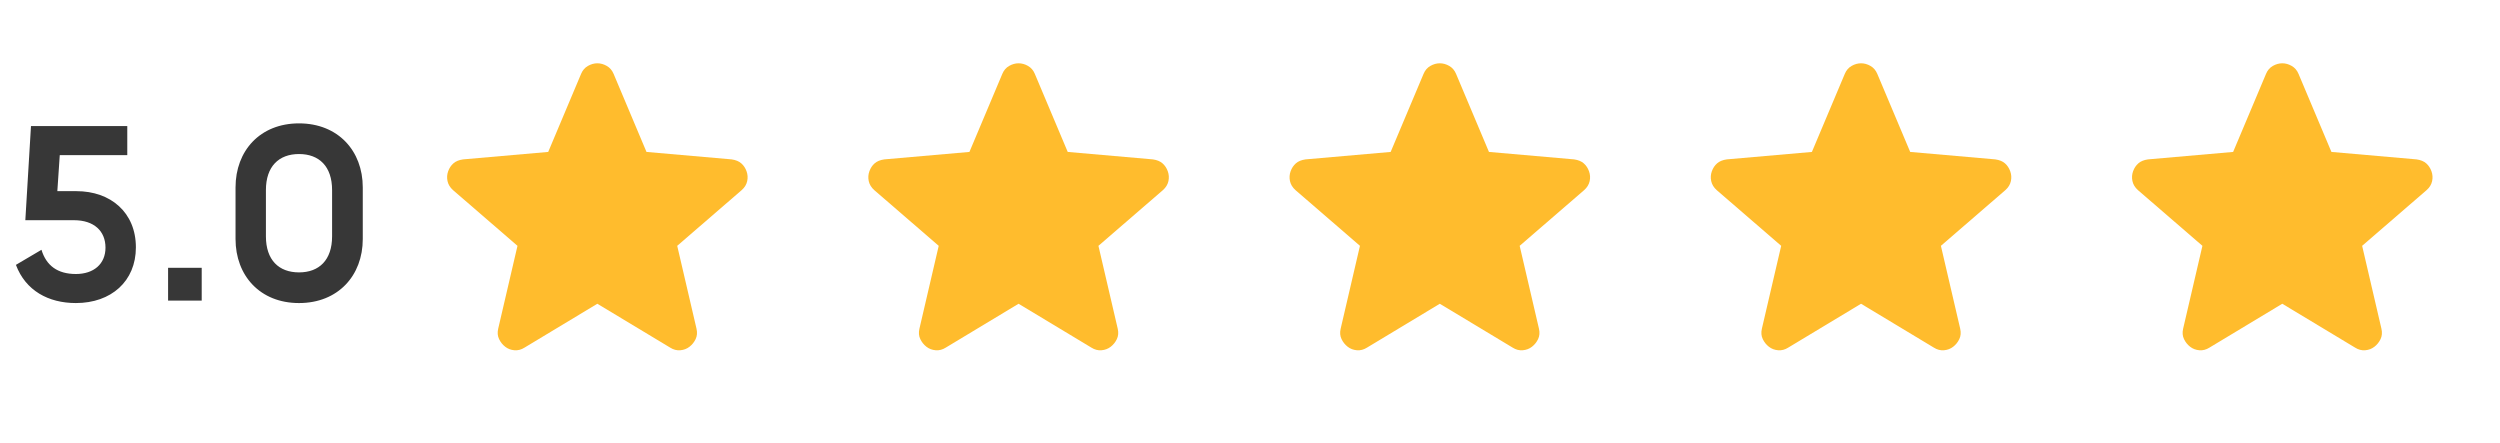 <svg width="158" height="28" viewBox="0 0 158 28" fill="none" xmlns="http://www.w3.org/2000/svg">
<path d="M4.797 19.153C3.063 19.153 1.618 18.371 1.006 16.739L2.621 15.787C2.927 16.79 3.641 17.317 4.797 17.317C5.919 17.317 6.667 16.688 6.667 15.651C6.667 14.597 5.936 13.917 4.678 13.917H1.601L1.958 7.967H8.044V9.803H3.777L3.624 12.081H4.831C6.99 12.081 8.588 13.424 8.588 15.634C8.588 17.776 7.024 19.153 4.797 19.153ZM10.623 19V16.926H12.748V19H10.623ZM18.898 19.153C16.433 19.153 14.886 17.419 14.886 15.107V11.843C14.886 9.531 16.433 7.797 18.898 7.797C21.363 7.797 22.927 9.531 22.927 11.843V15.107C22.927 17.419 21.363 19.153 18.898 19.153ZM18.898 17.215C20.172 17.215 20.988 16.433 20.988 14.937V12.013C20.988 10.517 20.172 9.735 18.898 9.735C17.622 9.735 16.806 10.517 16.806 12.013V14.937C16.806 16.433 17.622 17.215 18.898 17.215Z" fill="#373737"/>
<path d="M37.752 19.197L33.149 21.97C32.946 22.099 32.733 22.155 32.511 22.136C32.289 22.118 32.095 22.044 31.929 21.914C31.762 21.785 31.633 21.623 31.541 21.428C31.448 21.234 31.43 21.017 31.485 20.777L32.705 15.536L28.629 12.014C28.444 11.848 28.329 11.658 28.283 11.445C28.237 11.232 28.251 11.024 28.324 10.822C28.398 10.618 28.509 10.452 28.657 10.323C28.805 10.193 29.008 10.11 29.267 10.073L34.647 9.602L36.726 4.666C36.819 4.444 36.962 4.277 37.157 4.166C37.351 4.055 37.55 4 37.752 4C37.956 4 38.154 4.055 38.348 4.166C38.542 4.277 38.685 4.444 38.779 4.666L40.858 9.602L46.238 10.073C46.497 10.11 46.7 10.193 46.848 10.323C46.996 10.452 47.107 10.618 47.181 10.822C47.255 11.025 47.269 11.233 47.223 11.446C47.177 11.659 47.062 11.849 46.876 12.014L42.8 15.536L44.02 20.777C44.075 21.018 44.057 21.235 43.964 21.43C43.872 21.624 43.742 21.786 43.576 21.914C43.41 22.044 43.215 22.118 42.994 22.136C42.772 22.155 42.559 22.099 42.356 21.97L37.752 19.197Z" fill="#FFBC2D"/>
<path d="M64.374 19.197L59.771 21.97C59.567 22.099 59.355 22.155 59.133 22.136C58.911 22.118 58.717 22.044 58.55 21.914C58.384 21.785 58.255 21.623 58.162 21.428C58.07 21.234 58.051 21.017 58.107 20.777L59.327 15.536L55.251 12.014C55.066 11.848 54.95 11.658 54.904 11.445C54.859 11.232 54.872 11.024 54.946 10.822C55.019 10.618 55.13 10.452 55.278 10.323C55.426 10.193 55.63 10.11 55.888 10.073L61.268 9.602L63.348 4.666C63.44 4.444 63.584 4.277 63.778 4.166C63.973 4.055 64.171 4 64.374 4C64.577 4 64.776 4.055 64.97 4.166C65.163 4.277 65.307 4.444 65.4 4.666L67.48 9.602L72.86 10.073C73.119 10.11 73.322 10.193 73.47 10.323C73.618 10.452 73.729 10.618 73.803 10.822C73.876 11.025 73.891 11.233 73.845 11.446C73.799 11.659 73.683 11.849 73.498 12.014L69.421 15.536L70.641 20.777C70.697 21.018 70.678 21.235 70.586 21.43C70.493 21.624 70.364 21.786 70.198 21.914C70.031 22.044 69.837 22.118 69.615 22.136C69.393 22.155 69.181 22.099 68.977 21.97L64.374 19.197Z" fill="#FFBC2D"/>
<path d="M90.996 19.197L86.393 21.97C86.189 22.099 85.977 22.155 85.755 22.136C85.533 22.118 85.339 22.044 85.173 21.914C85.006 21.785 84.877 21.623 84.784 21.428C84.692 21.234 84.673 21.017 84.729 20.777L85.949 15.536L81.873 12.014C81.688 11.848 81.572 11.658 81.526 11.445C81.481 11.232 81.494 11.024 81.567 10.822C81.641 10.618 81.752 10.452 81.9 10.323C82.048 10.193 82.252 10.11 82.51 10.073L87.89 9.602L89.97 4.666C90.062 4.444 90.206 4.277 90.4 4.166C90.595 4.055 90.793 4 90.996 4C91.2 4 91.398 4.055 91.592 4.166C91.785 4.277 91.929 4.444 92.022 4.666L94.102 9.602L99.482 10.073C99.741 10.11 99.944 10.193 100.092 10.323C100.24 10.452 100.351 10.618 100.425 10.822C100.499 11.025 100.513 11.233 100.467 11.446C100.421 11.659 100.305 11.849 100.12 12.014L96.043 15.536L97.263 20.777C97.319 21.018 97.3 21.235 97.208 21.43C97.115 21.624 96.986 21.786 96.82 21.914C96.653 22.044 96.459 22.118 96.237 22.136C96.015 22.155 95.803 22.099 95.6 21.97L90.996 19.197Z" fill="#FFBC2D"/>
<path d="M117.618 19.197L113.014 21.97C112.811 22.099 112.598 22.155 112.377 22.136C112.155 22.118 111.961 22.044 111.794 21.914C111.628 21.785 111.498 21.623 111.406 21.428C111.313 21.234 111.295 21.017 111.35 20.777L112.571 15.536L108.494 12.014C108.309 11.848 108.194 11.658 108.148 11.445C108.102 11.232 108.116 11.024 108.189 10.822C108.263 10.618 108.374 10.452 108.522 10.323C108.67 10.193 108.873 10.11 109.132 10.073L114.512 9.602L116.592 4.666C116.684 4.444 116.828 4.277 117.022 4.166C117.217 4.055 117.415 4 117.618 4C117.821 4 118.02 4.055 118.213 4.166C118.407 4.277 118.551 4.444 118.644 4.666L120.724 9.602L126.103 10.073C126.362 10.11 126.566 10.193 126.713 10.323C126.861 10.452 126.972 10.618 127.046 10.822C127.12 11.025 127.134 11.233 127.088 11.446C127.043 11.659 126.927 11.849 126.741 12.014L122.665 15.536L123.885 20.777C123.94 21.018 123.922 21.235 123.829 21.43C123.737 21.624 123.608 21.786 123.441 21.914C123.275 22.044 123.081 22.118 122.859 22.136C122.637 22.155 122.424 22.099 122.221 21.97L117.618 19.197Z" fill="#FFBC2D"/>
<path d="M144.24 19.197L139.636 21.97C139.433 22.099 139.22 22.155 138.999 22.136C138.777 22.118 138.583 22.044 138.416 21.914C138.25 21.785 138.12 21.623 138.028 21.428C137.936 21.234 137.917 21.017 137.973 20.777L139.193 15.536L135.116 12.014C134.931 11.848 134.816 11.658 134.77 11.445C134.724 11.232 134.738 11.024 134.811 10.822C134.885 10.618 134.996 10.452 135.144 10.323C135.292 10.193 135.495 10.11 135.754 10.073L141.134 9.602L143.214 4.666C143.306 4.444 143.45 4.277 143.644 4.166C143.839 4.055 144.037 4 144.24 4C144.443 4 144.642 4.055 144.835 4.166C145.029 4.277 145.173 4.444 145.266 4.666L147.346 9.602L152.725 10.073C152.984 10.11 153.188 10.193 153.336 10.323C153.483 10.452 153.594 10.618 153.668 10.822C153.742 11.025 153.756 11.233 153.71 11.446C153.665 11.659 153.549 11.849 153.363 12.014L149.287 15.536L150.507 20.777C150.562 21.018 150.544 21.235 150.452 21.43C150.359 21.624 150.23 21.786 150.063 21.914C149.897 22.044 149.703 22.118 149.481 22.136C149.259 22.155 149.046 22.099 148.843 21.97L144.24 19.197Z" fill="#FFBC2D"/>
</svg>
